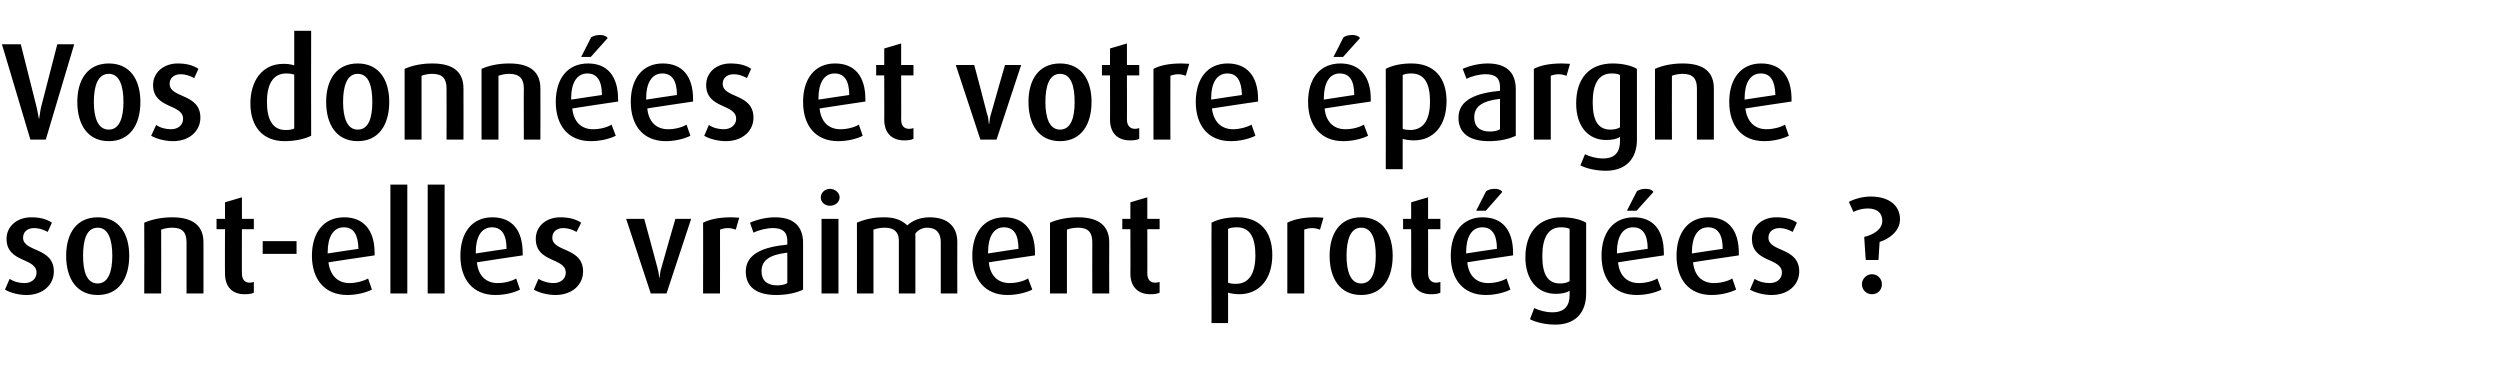 <?xml version="1.0" standalone="no"?><!DOCTYPE svg PUBLIC "-//W3C//DTD SVG 1.1//EN" "http://www.w3.org/Graphics/SVG/1.1/DTD/svg11.dtd"><svg xmlns="http://www.w3.org/2000/svg" version="1.1" width="650px" height="99.7px" viewBox="0 -8 650 99.7" style="top:-8px"><desc>Vos donn es et votre pargne sont elles vraiment prot g es ?</desc><defs/><g id="Polygon40463"><path d="m6.9 68.7c-2.1 0-4.3-.6-5.6-1.4c0 0 1.2-2.8 1.2-2.8c1.2.8 2.6 1.1 3.9 1.1c1.9 0 3.1-1.2 3.1-2.7c0-4-7.8-2.5-7.8-8.8c0-3.3 2.8-5.6 6.4-5.6c2.2 0 3.9.4 5.4 1.4c0 0-1.1 2.4-1.1 2.4c-1.1-.6-2.3-1-3.5-1c-1.9 0-2.9 1.1-2.9 2.5c0 3.8 8 2.4 8 8.8c0 3.4-2.8 6.1-7.1 6.1zm18.5 0c-5.5 0-8.2-4.3-8.2-10.2c0-5.8 2.7-10 8.2-10c5.5 0 8.2 4.2 8.2 10c0 5.9-2.7 10.2-8.2 10.2zm0-17.5c-2.9 0-3.8 3.2-3.8 7.3c0 4 .9 7.2 3.8 7.2c2.8 0 3.8-3.2 3.8-7.2c0-4.1-1-7.3-3.8-7.3zm23.1 17.1c0 0-.01-13.32 0-13.3c0-2.5-1-3.8-3.7-3.8c-1.1 0-2 .2-2.9.5c.04.04 0 16.6 0 16.6l-4.4 0c0 0 .05-18.4 0-18.4c2.1-.9 4.6-1.4 7.3-1.4c5.6 0 8.1 2.4 8.1 6.5c-.02.01 0 13.3 0 13.3l-4.4 0zm15.1.2c-3.2 0-5.1-1.9-5.1-5.4c-.04.05 0-11.5 0-11.5l-2.2 0l0-2.7l2.2 0l0-4.3l4.4-1.3l0 5.6l3.1 0l0 2.7l-3.1 0c0 0-.04 11.55 0 11.5c0 1.5.7 2.4 2 2.4c.4 0 .8-.1 1.1-.2c0 0 0 2.8 0 2.8c-.6.3-1.4.4-2.4.4zm4.7-10.5l0-3.3l8.8 0l0 3.3l-8.8 0zm17.1 2.2c.4 3.3 2.3 5.4 5.5 5.4c1.7 0 3.6-.5 4.8-1.2c0 0 1 2.9 1 2.9c-1.6.8-4 1.4-6.4 1.4c-5.9 0-9.2-4.1-9.2-10.2c0-6.1 3.1-10 8.4-10c5 0 7.9 3.3 7.9 9.3c-.02.02 0 .6 0 .6c0 0-11.97 1.76-12 1.8zm4-9.1c-2.8 0-4.2 2.6-4.2 6.4c-.03.03 0 .4 0 .4c0 0 7.97-1.23 8-1.2c-.1-3.6-1.2-5.6-3.8-5.6zm12.1 17.2l0-28.3l4.4 0l0 28.3l-4.4 0zm9.7 0l0-28.3l4.4 0l0 28.3l-4.4 0zm12.8-8.1c.3 3.3 2.2 5.4 5.4 5.4c1.8 0 3.7-.5 4.8-1.2c0 0 1 2.9 1 2.9c-1.5.8-3.9 1.4-6.4 1.4c-5.9 0-9.1-4.1-9.1-10.2c0-6.1 3.1-10 8.3-10c5.1 0 7.9 3.3 7.9 9.3c.03.02 0 .6 0 .6c0 0-11.92 1.76-11.9 1.8zm3.9-9.1c-2.8 0-4.2 2.6-4.2 6.4c.03.03 0 .4 0 .4c0 0 8.02-1.23 8-1.2c0-3.6-1.2-5.6-3.8-5.6zm16.5 17.6c-2 0-4.3-.6-5.6-1.4c0 0 1.2-2.8 1.2-2.8c1.3.8 2.7 1.1 3.9 1.1c2 0 3.2-1.2 3.2-2.7c0-4-7.8-2.5-7.8-8.8c0-3.3 2.7-5.6 6.4-5.6c2.1 0 3.9.4 5.4 1.4c0 0-1.2 2.4-1.2 2.4c-1-.6-2.3-1-3.4-1c-1.9 0-2.9 1.1-2.9 2.5c0 3.8 8 2.4 8 8.8c0 3.4-2.8 6.1-7.2 6.1zm28.9-.4l-4.1 0l-6.4-19.4l4.7 0c0 0 3.42 12.56 3.4 12.6c.2.7.4 1.6.5 2.7c0 0 .1 0 .1 0c.1-1 .2-1.9.5-2.7c-.03-.04 3.6-12.6 3.6-12.6l4.1 0l-6.4 19.4zm18-16.6c-.6-.2-1.3-.4-2-.4c-.8 0-1.6.2-2.1.4c.03.04 0 16.6 0 16.6l-4.4 0c0 0 .04-18.44 0-18.4c1.8-.9 4.2-1.4 7.3-1.4c.8 0 1.7.1 2.1.1c0 0-.9 3.1-.9 3.1zm10.5 17c-5.1 0-7.9-2.1-7.9-6.1c0-4.7 4.7-6.4 10.8-7c0 0 0-1 0-1c0-2.3-1.3-3.3-3.7-3.3c-1.7 0-3.7.5-5.1 1.2c0 0-.9-2.6-.9-2.6c1.8-.8 4.2-1.4 6.5-1.4c4.5 0 7.3 2 7.3 6.7c0 0 0 12.1 0 12.1c-1.6.8-4.1 1.4-7 1.4zm2.9-11c-4.3.5-6.7 1.8-6.7 4.8c0 2.4 1.4 3.7 4.1 3.7c1 0 2-.2 2.6-.6c0 0 0-7.9 0-7.9zm11.1-12.2c-1.3 0-2.4-.9-2.4-2.2c0-1.2 1.1-2.2 2.4-2.2c1.3 0 2.5 1 2.5 2.2c0 1.3-1.2 2.2-2.5 2.2zm-2.2 22.8l0-19.4l4.4 0l0 19.4l-4.4 0zm31 0c0 0-.02-13.4 0-13.4c0-2.2-1.1-3.7-3.5-3.7c-1.3 0-2.4.6-3.1 1.5c-.01-.03 0 15.6 0 15.6l-4.3 0c0 0 .01-13.79 0-13.8c0-2-1.1-3.3-3.6-3.3c-1.2 0-2.1.2-3 .5c.02.04 0 16.6 0 16.6l-4.3 0c0 0 .04-18.4 0-18.4c2.1-.9 4.3-1.4 7.1-1.4c2.9 0 4.6.8 6 2.1c1.4-1.3 3.4-2.1 5.8-2.1c5 0 7.2 2.7 7.2 6.4c-.04.04 0 13.4 0 13.4l-4.3 0zm12.5-8.1c.3 3.3 2.2 5.4 5.4 5.4c1.8 0 3.7-.5 4.8-1.2c0 0 1.1 2.9 1.1 2.9c-1.6.8-4 1.4-6.5 1.4c-5.8 0-9.1-4.1-9.1-10.2c0-6.1 3.1-10 8.4-10c5 0 7.9 3.3 7.9 9.3c-.04.02 0 .6 0 .6c0 0-11.99 1.76-12 1.8zm3.9-9.1c-2.7 0-4.1 2.6-4.1 6.4c-.04.03 0 .4 0 .4c0 0 7.95-1.23 7.9-1.2c0-3.6-1.1-5.6-3.8-5.6zm23 17.2c0 0-.04-13.32 0-13.3c0-2.5-1-3.8-3.7-3.8c-1.1 0-2.1.2-2.9.5c.01.04 0 16.6 0 16.6l-4.4 0c0 0 .02-18.4 0-18.4c2-.9 4.6-1.4 7.3-1.4c5.6 0 8.1 2.4 8.1 6.5c-.04.01 0 13.3 0 13.3l-4.4 0zm15.1.2c-3.2 0-5.2-1.9-5.2-5.4c.04.05 0-11.5 0-11.5l-2.1 0l0-2.7l2.1 0l0-4.3l4.4-1.3l0 5.6l3.2 0l0 2.7l-3.2 0c0 0 .03 11.55 0 11.5c0 1.5.7 2.4 2.1 2.4c.4 0 .8-.1 1.1-.2c0 0 0 2.8 0 2.8c-.6.3-1.4.4-2.4.4zm23.1 0c-1.1 0-2.2-.2-2.9-.4c.01.02 0 7.9 0 7.9l-4.3 0c0 0-.04-26.14 0-26.1c1.9-1 4.2-1.4 6.7-1.4c5.8 0 9.1 3.6 9.1 9.8c0 6.4-3.5 10.2-8.6 10.2zm-.6-17.4c-.8 0-1.7.1-2.3.4c0 0 0 14 0 14c.5.2 1.2.3 2 .3c3.4 0 5.1-2.6 5.1-7.4c0-4.5-1.3-7.3-4.8-7.3zm21.6.6c-.6-.2-1.3-.4-2-.4c-.8 0-1.6.2-2.1.4c.01.04 0 16.6 0 16.6l-4.4 0c0 0 .02-18.44 0-18.4c1.8-.9 4.2-1.4 7.3-1.4c.8 0 1.7.1 2.1.1c0 0-.9 3.1-.9 3.1zm10.7 17c-5.5 0-8.2-4.3-8.2-10.2c0-5.8 2.7-10 8.2-10c5.5 0 8.2 4.2 8.2 10c0 5.9-2.7 10.2-8.2 10.2zm0-17.5c-2.8 0-3.8 3.2-3.8 7.3c0 4 1 7.2 3.8 7.2c2.9 0 3.8-3.2 3.8-7.2c0-4.1-.9-7.3-3.8-7.3zm18.2 17.3c-3.2 0-5.2-1.9-5.2-5.4c.04.05 0-11.5 0-11.5l-2.1 0l0-2.7l2.1 0l0-4.3l4.4-1.3l0 5.6l3.2 0l0 2.7l-3.2 0c0 0 .03 11.55 0 11.5c0 1.5.8 2.4 2.1 2.4c.4 0 .8-.1 1.1-.2c0 0 0 2.8 0 2.8c-.6.3-1.4.4-2.4.4zm9.4-8.3c.3 3.3 2.2 5.4 5.4 5.4c1.8 0 3.7-.5 4.8-1.2c0 0 1 2.9 1 2.9c-1.6.8-4 1.4-6.4 1.4c-5.9 0-9.1-4.1-9.1-10.2c0-6.1 3.1-10 8.3-10c5.1 0 7.9 3.3 7.9 9.3c0 .02 0 .6 0 .6c0 0-11.95 1.76-11.9 1.8zm3.9-9.1c-2.8 0-4.2 2.6-4.2 6.4c0 .03 0 .4 0 .4c0 0 7.99-1.23 8-1.2c0-3.6-1.2-5.6-3.8-5.6zm.9-4.3l-2.5 0c0 0 2.58-5.11 2.6-5.1c.6-.4 1.4-.6 2.2-.6c.8 0 1.6.2 2 .8c.03.01-4.3 4.9-4.3 4.9zm18.1 29.6c-2.6 0-5.1-.6-6.6-1.4c0 0 1.1-2.9 1.1-2.9c1.2.6 3 1.1 4.7 1.1c3.3 0 4.5-1.8 4.5-4.5c0 0 0-1.1 0-1.1c-.8.5-2 .8-3.6.8c-4.8 0-7.9-3.7-7.9-9.5c0-6.4 3.4-10.4 9.5-10.4c2.4 0 4.8.5 6.3 1.4c0 0 0 18.4 0 18.4c0 5.2-3 8.1-8 8.1zm3.7-24.9c-.6-.3-1.4-.4-2.3-.4c-3.3 0-4.8 2.8-4.8 7.5c0 4.7 1.4 7.1 4.6 7.1c1 0 1.9-.2 2.5-.6c0 0 0-13.6 0-13.6zm12.6 8.7c.3 3.3 2.2 5.4 5.4 5.4c1.8 0 3.7-.5 4.8-1.2c0 0 1.1 2.9 1.1 2.9c-1.6.8-4 1.4-6.5 1.4c-5.9 0-9.1-4.1-9.1-10.2c0-6.1 3.1-10 8.4-10c5 0 7.8 3.3 7.8 9.3c.04.02 0 .6 0 .6c0 0-11.91 1.76-11.9 1.8zm3.9-9.1c-2.8 0-4.2 2.6-4.2 6.4c.04.03 0 .4 0 .4c0 0 8.03-1.23 8-1.2c0-3.6-1.2-5.6-3.8-5.6zm.9-4.3l-2.5 0c0 0 2.62-5.11 2.6-5.1c.6-.4 1.4-.6 2.3-.6c.8 0 1.6.2 2 .8c-.03.01-4.4 4.9-4.4 4.9zm14.7 13.4c.3 3.3 2.2 5.4 5.4 5.4c1.8 0 3.7-.5 4.8-1.2c0 0 1 2.9 1 2.9c-1.6.8-4 1.4-6.4 1.4c-5.9 0-9.1-4.1-9.1-10.2c0-6.1 3.1-10 8.3-10c5.1 0 7.9 3.3 7.9 9.3c.02.02 0 .6 0 .6c0 0-11.94 1.76-11.9 1.8zm3.9-9.1c-2.8 0-4.2 2.6-4.2 6.4c.01.03 0 .4 0 .4c0 0 8-1.23 8-1.2c0-3.6-1.2-5.6-3.8-5.6zm16.5 17.6c-2 0-4.3-.6-5.6-1.4c0 0 1.2-2.8 1.2-2.8c1.2.8 2.6 1.1 3.9 1.1c2 0 3.2-1.2 3.2-2.7c0-4-7.8-2.5-7.8-8.8c0-3.3 2.7-5.6 6.3-5.6c2.2 0 4 .4 5.4 1.4c0 0-1.1 2.4-1.1 2.4c-1-.6-2.3-1-3.4-1c-1.9 0-2.9 1.1-2.9 2.5c0 3.8 8 2.4 8 8.8c0 3.4-2.8 6.1-7.2 6.1zm28.1-13.8c-.01 0-.3 4.7-.3 4.7l-3.3 0c0 0-.44-5.99-.4-6c2.1-.5 4.7-1.8 4.7-4.2c0-1.8-1.1-3.2-3.8-3.2c-1.3 0-2.8.4-3.7.9c0 0-1.2-2.6-1.2-2.6c1.4-.8 3.7-1.4 5.7-1.4c4.7 0 7.6 2.3 7.6 5.9c0 3.2-3 5.2-5.3 5.9zm-2 13.6c-1.4 0-2.6-1.1-2.6-2.6c0-1.4 1.2-2.6 2.6-2.6c1.5 0 2.6 1.2 2.6 2.6c0 1.5-1.1 2.6-2.6 2.6z" stroke="none" fill="#000"/></g><g id="Polygon40462"><path d="m11.9 28.3l-4 0l-7.4-24.8l4.9 0c0 0 4 15.9 4 15.9c.3 1.1.5 2.5.7 3.4c0 0 .1 0 .1 0c.1-.8.3-2.3.6-3.4c0 0 4.1-15.9 4.1-15.9l4.4 0l-7.4 24.8zm16.4.4c-5.5 0-8.2-4.3-8.2-10.2c0-5.8 2.7-10 8.2-10c5.5 0 8.2 4.2 8.2 10c0 5.9-2.7 10.2-8.2 10.2zm0-17.5c-2.9 0-3.9 3.2-3.9 7.3c0 4 1 7.2 3.9 7.2c2.8 0 3.8-3.2 3.8-7.2c0-4.1-1-7.3-3.8-7.3zm16.7 17.5c-2.1 0-4.3-.6-5.7-1.4c0 0 1.3-2.8 1.3-2.8c1.2.8 2.6 1.1 3.9 1.1c1.9 0 3.1-1.2 3.1-2.7c0-4-7.8-2.5-7.8-8.8c0-3.3 2.8-5.6 6.4-5.6c2.1 0 3.9.4 5.4 1.4c0 0-1.1 2.4-1.1 2.4c-1.1-.6-2.3-1-3.5-1c-1.9 0-2.9 1.1-2.9 2.5c0 3.8 8 2.4 8 8.8c0 3.4-2.8 6.1-7.1 6.1zm29 0c-5.7 0-8.9-3.8-8.9-9.8c0-5.8 3-10.3 8.6-10.3c1 0 1.9.1 2.8.4c0 0 0-9 0-9l4.4 0c0 0-.05 27.25 0 27.3c-1.6.8-4.1 1.4-6.9 1.4zm2.5-17.3c-.6-.2-1.3-.3-2.1-.3c-3.7 0-5 3.3-5 7.4c0 4.4 1.4 7.3 4.8 7.3c1 0 1.8-.1 2.3-.4c0 0 0-14 0-14zm16.5 17.3c-5.5 0-8.2-4.3-8.2-10.2c0-5.8 2.7-10 8.2-10c5.5 0 8.2 4.2 8.2 10c0 5.9-2.7 10.2-8.2 10.2zm0-17.5c-2.8 0-3.8 3.2-3.8 7.3c0 4 1 7.2 3.8 7.2c2.9 0 3.8-3.2 3.8-7.2c0-4.1-.9-7.3-3.8-7.3zm23.1 17.1c0 0 .03-13.32 0-13.3c0-2.5-1-3.8-3.7-3.8c-1.1 0-2 .2-2.8.5c-.02.04 0 16.6 0 16.6l-4.4 0c0 0-.01-18.4 0-18.4c2-.9 4.5-1.4 7.2-1.4c5.7 0 8.1 2.4 8.1 6.5c.03.01 0 13.3 0 13.3l-4.4 0zm20.1 0c0 0-.05-13.32 0-13.3c0-2.5-1.1-3.8-3.8-3.8c-1 0-2 .2-2.8.5c0 .04 0 16.6 0 16.6l-4.4 0c0 0 .01-18.4 0-18.4c2-.9 4.5-1.4 7.2-1.4c5.7 0 8.1 2.4 8.1 6.5c.04.01 0 13.3 0 13.3l-4.3 0zm12.6-8.1c.3 3.3 2.2 5.4 5.4 5.4c1.8 0 3.7-.5 4.8-1.2c0 0 1.1 2.9 1.1 2.9c-1.6.8-4 1.4-6.5 1.4c-5.9 0-9.1-4.1-9.1-10.2c0-6.1 3.1-10 8.4-10c5 0 7.8 3.3 7.8 9.3c.04.02 0 .6 0 .6c0 0-11.91 1.76-11.9 1.8zm3.9-9.1c-2.8 0-4.2 2.6-4.2 6.4c.03.03 0 .4 0 .4c0 0 8.03-1.23 8-1.2c0-3.6-1.2-5.6-3.8-5.6zm.9-4.3l-2.5 0c0 0 2.62-5.11 2.6-5.1c.6-.4 1.4-.6 2.3-.6c.8 0 1.6.2 2 .8c-.03.01-4.4 4.9-4.4 4.9zm14.7 13.4c.3 3.3 2.2 5.4 5.4 5.4c1.8 0 3.7-.5 4.8-1.2c0 0 1 2.9 1 2.9c-1.6.8-4 1.4-6.4 1.4c-5.9 0-9.1-4.1-9.1-10.2c0-6.1 3.1-10 8.3-10c5.1 0 7.9 3.3 7.9 9.3c.01.02 0 .6 0 .6c0 0-11.94 1.76-11.9 1.8zm3.9-9.1c-2.8 0-4.2 2.6-4.2 6.4c.01.03 0 .4 0 .4c0 0 8-1.23 8-1.2c0-3.6-1.2-5.6-3.8-5.6zm16.5 17.6c-2 0-4.3-.6-5.6-1.4c0 0 1.2-2.8 1.2-2.8c1.2.8 2.6 1.1 3.9 1.1c1.9 0 3.2-1.2 3.2-2.7c0-4-7.8-2.5-7.8-8.8c0-3.3 2.7-5.6 6.3-5.6c2.2 0 4 .4 5.4 1.4c0 0-1.1 2.4-1.1 2.4c-1-.6-2.3-1-3.4-1c-1.9 0-2.9 1.1-2.9 2.5c0 3.8 8 2.4 8 8.8c0 3.4-2.8 6.1-7.2 6.1zm24.4-8.5c.3 3.3 2.2 5.4 5.4 5.4c1.8 0 3.7-.5 4.8-1.2c0 0 1 2.9 1 2.9c-1.5.8-3.9 1.4-6.4 1.4c-5.9 0-9.1-4.1-9.1-10.2c0-6.1 3.1-10 8.3-10c5.1 0 7.9 3.3 7.9 9.3c.03.02 0 .6 0 .6c0 0-11.92 1.76-11.9 1.8zm3.9-9.1c-2.8 0-4.2 2.6-4.2 6.4c.03.03 0 .4 0 .4c0 0 8.02-1.23 8-1.2c0-3.6-1.2-5.6-3.8-5.6zm18.1 17.4c-3.2 0-5.2-1.9-5.2-5.4c.03.05 0-11.5 0-11.5l-2.1 0l0-2.7l2.1 0l0-4.3l4.4-1.3l0 5.6l3.2 0l0 2.7l-3.2 0c0 0 .02 11.55 0 11.5c0 1.5.7 2.4 2.1 2.4c.4 0 .8-.1 1.1-.2c0 0 0 2.8 0 2.8c-.6.3-1.4.4-2.4.4zm24-.2l-4.2 0l-6.4-19.4l4.8 0c0 0 3.34 12.56 3.3 12.6c.3.7.4 1.6.5 2.7c0 0 .1 0 .1 0c.1-1 .2-1.9.5-2.7c-.02-.04 3.6-12.6 3.6-12.6l4.2 0l-6.4 19.4zm16.5.4c-5.5 0-8.2-4.3-8.2-10.2c0-5.8 2.7-10 8.2-10c5.5 0 8.2 4.2 8.2 10c0 5.9-2.7 10.2-8.2 10.2zm0-17.5c-2.8 0-3.8 3.2-3.8 7.3c0 4 1 7.2 3.8 7.2c2.9 0 3.8-3.2 3.8-7.2c0-4.1-.9-7.3-3.8-7.3zm18.2 17.3c-3.2 0-5.2-1.9-5.2-5.4c.04.05 0-11.5 0-11.5l-2.1 0l0-2.7l2.1 0l0-4.3l4.4-1.3l0 5.6l3.2 0l0 2.7l-3.2 0c0 0 .04 11.55 0 11.5c0 1.5.8 2.4 2.1 2.4c.4 0 .8-.1 1.1-.2c0 0 0 2.8 0 2.8c-.6.3-1.4.4-2.4.4zm14.5-16.8c-.5-.2-1.3-.4-1.9-.4c-.8 0-1.6.2-2.1.4c-.03.04 0 16.6 0 16.6l-4.4 0c0 0-.02-18.44 0-18.4c1.7-.9 4.1-1.4 7.2-1.4c.8 0 1.8.1 2.1.1c0 0-.9 3.1-.9 3.1zm6.8 8.5c.4 3.3 2.3 5.4 5.5 5.4c1.7 0 3.6-.5 4.8-1.2c0 0 1 2.9 1 2.9c-1.6.8-4 1.4-6.4 1.4c-5.9 0-9.1-4.1-9.1-10.2c0-6.1 3.1-10 8.3-10c5 0 7.9 3.3 7.9 9.3c-.01.02 0 .6 0 .6c0 0-11.96 1.76-12 1.8zm4-9.1c-2.8 0-4.2 2.6-4.2 6.4c-.01.03 0 .4 0 .4c0 0 7.98-1.23 8-1.2c-.1-3.6-1.2-5.6-3.8-5.6zm25.3 9.1c.3 3.3 2.2 5.4 5.4 5.4c1.8 0 3.7-.5 4.8-1.2c0 0 1.1 2.9 1.1 2.9c-1.6.8-4 1.4-6.5 1.4c-5.8 0-9.1-4.1-9.1-10.2c0-6.1 3.1-10 8.4-10c5 0 7.9 3.3 7.9 9.3c-.04.02 0 .6 0 .6c0 0-11.99 1.76-12 1.8zm3.9-9.1c-2.7 0-4.1 2.6-4.1 6.4c-.05.03 0 .4 0 .4c0 0 7.95-1.23 7.9-1.2c0-3.6-1.1-5.6-3.8-5.6zm.9-4.3l-2.5 0c0 0 2.64-5.11 2.6-5.1c.6-.4 1.4-.6 2.3-.6c.8 0 1.6.2 2 .8c-.01.01-4.4 4.9-4.4 4.9zm18.4 21.7c-1.2 0-2.3-.2-2.9-.4c-.03.02 0 7.9 0 7.9l-4.4 0c0 0 .02-26.14 0-26.1c1.9-1 4.3-1.4 6.7-1.4c5.8 0 9.1 3.6 9.1 9.8c0 6.4-3.4 10.2-8.5 10.2zm-.7-17.4c-.8 0-1.6.1-2.2.4c0 0 0 14 0 14c.4.2 1.2.3 1.9.3c3.5 0 5.2-2.6 5.2-7.4c0-4.5-1.3-7.3-4.9-7.3zm20.2 17.6c-5.1 0-7.9-2.1-7.9-6.1c0-4.7 4.7-6.4 10.8-7c0 0 0-1 0-1c0-2.3-1.2-3.3-3.7-3.3c-1.7 0-3.7.5-5 1.2c0 0-1-2.6-1-2.6c1.8-.8 4.2-1.4 6.5-1.4c4.5 0 7.3 2 7.3 6.7c0 0 0 12.1 0 12.1c-1.6.8-4.1 1.4-7 1.4zm2.9-11c-4.3.5-6.7 1.8-6.7 4.8c0 2.4 1.4 3.7 4.1 3.7c1 0 2-.2 2.6-.6c0 0 0-7.9 0-7.9zm17.3-6c-.6-.2-1.3-.4-2-.4c-.8 0-1.6.2-2.1.4c-.01.04 0 16.6 0 16.6l-4.4 0c0 0 0-18.44 0-18.4c1.7-.9 4.1-1.4 7.3-1.4c.8 0 1.7.1 2.1.1c0 0-.9 3.1-.9 3.1zm10.2 24.7c-2.5 0-5.1-.6-6.6-1.4c0 0 1.2-2.9 1.2-2.9c1.2.6 2.9 1.1 4.7 1.1c3.2 0 4.4-1.8 4.4-4.5c0 0 0-1.1 0-1.1c-.7.5-2 .8-3.6.8c-4.8 0-7.8-3.7-7.8-9.5c0-6.4 3.3-10.4 9.5-10.4c2.4 0 4.8.5 6.3 1.4c0 0 0 18.4 0 18.4c0 5.2-3.1 8.1-8.1 8.1zm3.7-24.9c-.5-.3-1.4-.4-2.2-.4c-3.4 0-4.9 2.8-4.9 7.5c0 4.7 1.4 7.1 4.6 7.1c1 0 1.9-.2 2.5-.6c0 0 0-13.6 0-13.6zm20 16.8c0 0 .01-13.32 0-13.3c0-2.5-1-3.8-3.7-3.8c-1.1 0-2 .2-2.8.5c-.04.04 0 16.6 0 16.6l-4.4 0c0 0-.04-18.4 0-18.4c2-.9 4.5-1.4 7.2-1.4c5.7 0 8.1 2.4 8.1 6.5c0 .01 0 13.3 0 13.3l-4.4 0zm12.6-8.1c.4 3.3 2.3 5.4 5.5 5.4c1.7 0 3.7-.5 4.8-1.2c0 0 1 2.9 1 2.9c-1.6.8-4 1.4-6.4 1.4c-5.9 0-9.1-4.1-9.1-10.2c0-6.1 3.1-10 8.3-10c5.1 0 7.9 3.3 7.9 9.3c0 .02 0 .6 0 .6c0 0-11.96 1.76-12 1.8zm4-9.1c-2.8 0-4.2 2.6-4.2 6.4c-.01.03 0 .4 0 .4c0 0 7.98-1.23 8-1.2c-.1-3.6-1.2-5.6-3.8-5.6z" stroke="none" fill="#000"/></g></svg>